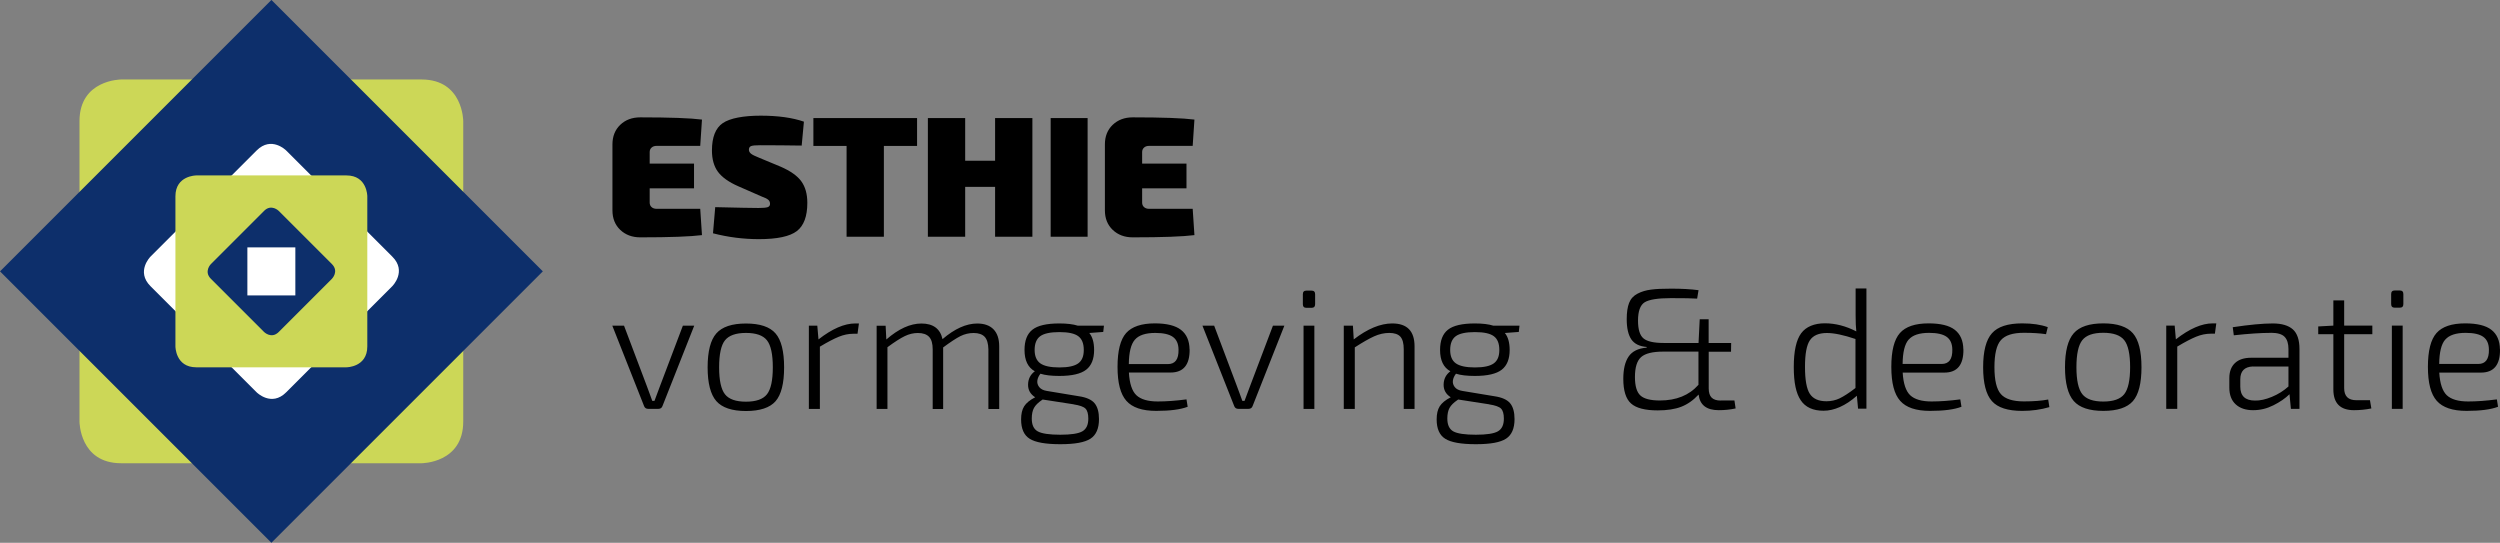 <?xml version="1.0" encoding="UTF-8"?>
<svg xmlns="http://www.w3.org/2000/svg" xmlns:xlink="http://www.w3.org/1999/xlink" viewBox="0 0 358.56 77.85">
  <rect x="0" y="0" width="358.56" height="77.85" fill="#808080" stroke="none"/>
  <defs>
    <style>
      .cls-1 {
        fill: none;
      }

      .cls-2 {
        fill: #ccd757;
      }

      .cls-3 {
        fill: #0d2f6b;
      }

      .cls-4 {
        isolation: isolate;
      }

      .cls-5 {
        mix-blend-mode: multiply;
      }

      .cls-6 {
        fill: #fff;
      }

      .cls-7 {
        clip-path: url(#clippath);
      }
    </style>
    <clipPath id="clippath">
      <rect class="cls-1" x="18.16" y="16.16" width="35.52" height="45.52"/>
    </clipPath>
  </defs>
  <g class="cls-4">
    <g id="Laag_2" data-name="Laag 2">
      <g id="Laag_1-2" data-name="Laag 1">
        <path class="cls-2" d="M11.4,60.46s0,5.98,5.98,5.98h43.08s5.98,0,5.98-5.98V17.38s0-5.98-5.98-5.98H17.38s-5.98,0-5.98,5.98v43.08Z"/>
        <g class="cls-5">
          <rect class="cls-3" x="11.4" y="11.4" width="55.05" height="55.05" transform="translate(-16.12 38.92) rotate(-45)"/>
        </g>
        <path class="cls-6" d="M21.58,36.81s-2.11,2.12,0,4.23l15.23,15.23s2.12,2.12,4.23,0l15.23-15.23s2.12-2.12,0-4.23l-15.23-15.23s-2.11-2.12-4.23,0l-15.23,15.23Z"/>
        <g class="cls-5">
          <g class="cls-7">
            <path class="cls-2" d="M25.16,49.69s0,2.99,2.99,2.99h21.54s2.99,0,2.99-2.99v-21.54s0-2.99-2.99-2.99h-21.54s-2.99,0-2.99,2.99v21.54Z"/>
          </g>
        </g>
        <path class="cls-3" d="M30.25,37.87s-1.06,1.06,0,2.12l7.62,7.62s1.06,1.06,2.11,0l7.62-7.62s1.06-1.06,0-2.12l-7.62-7.62s-1.06-1.06-2.11,0l-7.62,7.62Z"/>
        <path d="M350.71,48.71c.56-.65,1.54-.97,2.93-.97,1.15,0,1.99.19,2.52.57.53.38.8.99.81,1.82.03,1.38-.48,2.07-1.53,2.07h-5.6c.02-1.68.3-2.84.86-3.49M358.55,50.1c-.02-1.25-.43-2.18-1.23-2.8s-2.06-.92-3.75-.92c-1.92,0-3.3.46-4.12,1.39-.82.93-1.23,2.54-1.23,4.85s.42,3.91,1.27,4.87c.85.96,2.27,1.44,4.28,1.44s3.49-.2,4.51-.59l-.17-1.06c-1.51.2-2.88.3-4.12.3-1.41,0-2.43-.3-3.06-.89-.62-.59-.99-1.68-1.08-3.25h5.97c1.86,0,2.77-1.11,2.74-3.33M344.6,46.7h-1.55v11.94h1.55v-11.94ZM342.95,42.18v1.43c0,.35.17.52.52.52h.71c.35,0,.52-.17.52-.52v-1.43c0-.35-.17-.52-.52-.52h-.71c-.35,0-.52.17-.52.52M337.96,57.4c-1.17,0-1.75-.57-1.75-1.73v-7.74h4.04v-1.23h-4.04v-3.62h-1.55v3.62l-2.17.12v1.11h2.17v7.92c0,1.99.99,2.98,2.96,2.98.84,0,1.67-.08,2.49-.25l-.2-1.18h-1.95ZM323.12,52.57h5.1v2.86c-.69.62-1.48,1.12-2.38,1.49-.9.37-1.71.55-2.43.53-1.4,0-2.1-.67-2.1-2v-1.04c0-1.18.6-1.8,1.8-1.85M325.68,47.73c.95,0,1.61.19,1.98.57.37.38.56.96.56,1.75v1.26h-5.35c-1,0-1.78.25-2.32.76s-.81,1.23-.81,2.15v1.38c0,1.03.3,1.83.91,2.39s1.44.84,2.49.84,1.98-.23,2.92-.7c.94-.47,1.71-1,2.31-1.59l.2,2.1h1.23v-8.58c0-1.31-.32-2.26-.95-2.82s-1.59-.85-2.87-.85c-1.45,0-3.36.18-5.75.54l.15,1.16c2.12-.23,3.89-.35,5.3-.35M317.35,46.38c-1.56,0-3.32.76-5.28,2.29l-.17-1.97h-1.21v11.94h1.58v-8.93c1.1-.66,2-1.13,2.71-1.42s1.41-.43,2.1-.43h.59l.2-1.48h-.52ZM305.51,52.66c0,1.87-.28,3.16-.84,3.87s-1.56,1.06-3.01,1.06-2.45-.35-3.01-1.06-.84-2-.84-3.87.28-3.16.84-3.87,1.56-1.06,3.01-1.06,2.45.35,3.01,1.06.84,2,.84,3.87M296.17,52.66c0,2.28.42,3.9,1.25,4.85s2.25,1.42,4.25,1.42,3.42-.47,4.24-1.4c.82-.94,1.23-2.56,1.23-4.86s-.41-3.93-1.23-4.87c-.82-.94-2.24-1.42-4.24-1.42s-3.42.47-4.25,1.42-1.25,2.57-1.25,4.87M290.27,57.57c-1.58,0-2.68-.35-3.29-1.04-.62-.69-.93-1.98-.93-3.87s.31-3.19.93-3.88c.62-.7,1.71-1.05,3.29-1.05,1.25,0,2.31.07,3.18.2l.25-1.01c-.99-.36-2.21-.54-3.67-.54-2.06,0-3.5.47-4.34,1.42-.84.94-1.26,2.57-1.26,4.87s.42,3.92,1.26,4.86c.84.94,2.28,1.4,4.34,1.4,1.38,0,2.68-.18,3.9-.54l-.17-1.09c-.94.18-2.1.27-3.48.27M273.75,48.71c.56-.65,1.54-.97,2.93-.97,1.15,0,1.99.19,2.52.57.53.38.8.99.81,1.82.03,1.38-.48,2.07-1.53,2.07h-5.6c.02-1.68.3-2.84.86-3.49M281.59,50.1c-.02-1.25-.43-2.18-1.23-2.8s-2.06-.92-3.75-.92c-1.92,0-3.3.46-4.12,1.39s-1.23,2.54-1.23,4.85.42,3.91,1.27,4.87,2.27,1.44,4.28,1.44,3.49-.2,4.51-.59l-.17-1.06c-1.51.2-2.89.3-4.12.3-1.41,0-2.43-.3-3.06-.89-.62-.59-.99-1.68-1.08-3.25h5.97c1.86,0,2.77-1.11,2.74-3.33M263.86,57.13c-.59.28-1.23.42-1.9.42-1.14,0-1.93-.36-2.39-1.07-.46-.71-.69-2-.69-3.86s.23-3.11.7-3.81c.47-.7,1.28-1.05,2.45-1.05,1.03,0,2.4.29,4.09.86v7.03c-.92.71-1.68,1.2-2.27,1.48M267.69,58.63v-17.26h-1.55v3.82c0,1.02.03,1.8.1,2.34-1.5-.77-3-1.16-4.51-1.16s-2.7.48-3.4,1.43-1.06,2.56-1.06,4.83.33,3.78,1,4.78,1.76,1.5,3.27,1.5,3.16-.71,4.78-2.15l.17,1.85h1.21ZM243.59,55.2c-1.33,1.5-3.17,2.24-5.52,2.24-1.35,0-2.28-.24-2.8-.72-.52-.48-.78-1.36-.78-2.64,0-1.4.3-2.35.89-2.87.59-.52,1.64-.78,3.16-.78h5.06v4.76ZM246.8,57.45c-.59,0-1.03-.14-1.31-.42-.28-.28-.42-.72-.42-1.33v-5.25h3.2l.02-1.26h-3.23v-3.4h-1.28l-.17,3.4h-5.01c-1.4,0-2.36-.22-2.88-.65-.53-.44-.79-1.29-.79-2.55,0-1.36.32-2.24.96-2.64.64-.39,1.89-.59,3.75-.59s3.18.02,3.77.07l.2-1.21c-1.13-.15-2.44-.22-3.92-.22-1.23,0-2.2.04-2.91.14-.71.09-1.35.28-1.92.58-.58.3-.98.74-1.21,1.33-.23.59-.34,1.37-.34,2.34,0,1.27.22,2.22.65,2.87.44.65,1.17,1.02,2.21,1.1v.1c-1.22.1-2.08.53-2.59,1.28s-.76,1.82-.76,3.2c0,1.69.37,2.87,1.11,3.53.74.66,2.01.99,3.82.99,1.35,0,2.47-.17,3.38-.52.9-.35,1.73-.93,2.49-1.75.18,1.5,1.14,2.24,2.89,2.24.82,0,1.63-.08,2.42-.25l-.17-1.14h-1.95Z"/>
        <path d="M213.59,58c.85.13,1.42.33,1.69.6s.41.75.41,1.44c0,.89-.28,1.49-.85,1.82-.57.33-1.62.49-3.17.49s-2.66-.16-3.23-.48-.86-.93-.86-1.84c0-.64.11-1.15.32-1.53.21-.38.59-.76,1.14-1.13l.1-.07,4.46.69ZM207.99,50.19c0-.92.27-1.58.8-1.97.53-.39,1.45-.59,2.75-.59s2.19.2,2.71.59c.53.39.79,1.05.79,1.97s-.26,1.53-.79,1.92c-.53.39-1.43.59-2.71.59s-2.19-.2-2.74-.59-.81-1.04-.81-1.92M217.93,46.71h-3.75c-.66-.21-1.54-.32-2.64-.32-1.82,0-3.12.3-3.87.9-.76.6-1.13,1.57-1.13,2.9,0,1.49.49,2.52,1.48,3.06-.62.46-.95,1.09-.97,1.88-.02.79.32,1.4,1.02,1.85-.76.39-1.28.82-1.58,1.29s-.44,1.1-.44,1.89c0,1.33.41,2.26,1.23,2.77.82.52,2.28.78,4.39.78s3.51-.26,4.33-.79c.81-.53,1.22-1.46,1.22-2.81,0-1-.21-1.76-.63-2.27-.42-.51-1.17-.85-2.26-1.01l-4.59-.76c-.51-.08-.88-.27-1.1-.56-.22-.29-.31-.6-.26-.94s.2-.66.44-.97c.69.22,1.59.32,2.71.32,1.81,0,3.09-.3,3.85-.89.76-.59,1.14-1.54,1.14-2.83,0-1.07-.23-1.88-.69-2.44l2-.15.1-.89ZM192.73,46.71v11.94h1.58v-8.83c1.12-.72,2.04-1.25,2.77-1.58.73-.33,1.46-.49,2.18-.49s1.27.18,1.59.54c.32.36.48.96.48,1.8v8.56h1.55v-8.98c0-2.19-1.07-3.28-3.2-3.28-1.69,0-3.54.76-5.52,2.29l-.12-1.97h-1.31ZM188.51,46.71h-1.55v11.94h1.55v-11.94ZM186.86,42.2v1.43c0,.35.17.52.52.52h.72c.34,0,.52-.17.52-.52v-1.43c0-.35-.17-.52-.52-.52h-.72c-.35,0-.52.17-.52.52M182.57,46.71l-3.26,8.61-.81,2.17h-.32c-.08-.2-.21-.54-.38-1.04s-.31-.86-.41-1.11l-3.25-8.63h-1.68l4.56,11.54c.1.26.3.39.59.39h1.45c.3,0,.49-.13.59-.39l4.56-11.54h-1.65ZM162.77,48.72c.56-.65,1.54-.97,2.93-.97,1.15,0,1.99.19,2.52.57.53.38.8.99.81,1.83.03,1.38-.48,2.07-1.53,2.07h-5.6c.02-1.68.3-2.84.86-3.49M170.61,50.11c-.02-1.25-.43-2.18-1.23-2.8s-2.05-.93-3.75-.93c-1.92,0-3.3.47-4.12,1.39-.82.93-1.23,2.54-1.23,4.85s.42,3.91,1.27,4.87c.85.96,2.27,1.44,4.28,1.44s3.49-.2,4.51-.59l-.17-1.06c-1.51.2-2.89.3-4.12.3-1.41,0-2.43-.3-3.06-.89s-.99-1.68-1.08-3.26h5.97c1.86,0,2.77-1.11,2.74-3.33M153.99,58c.85.13,1.42.33,1.69.6s.41.75.41,1.44c0,.89-.28,1.49-.85,1.82-.57.33-1.62.49-3.17.49s-2.66-.16-3.23-.48c-.58-.32-.86-.93-.86-1.84,0-.64.11-1.15.32-1.53.21-.38.59-.76,1.14-1.13l.1-.07,4.46.69ZM148.39,50.19c0-.92.27-1.58.8-1.97.53-.39,1.45-.59,2.75-.59s2.19.2,2.71.59c.53.39.79,1.05.79,1.97s-.26,1.53-.79,1.92c-.53.39-1.43.59-2.71.59s-2.2-.2-2.74-.59c-.54-.39-.81-1.04-.81-1.92M158.33,46.71h-3.75c-.66-.21-1.54-.32-2.64-.32-1.83,0-3.12.3-3.87.9-.76.6-1.13,1.57-1.13,2.9,0,1.49.49,2.52,1.48,3.06-.63.46-.95,1.09-.97,1.88-.02.79.32,1.4,1.02,1.85-.76.39-1.28.82-1.58,1.29-.3.47-.44,1.1-.44,1.89,0,1.33.41,2.26,1.23,2.77.82.52,2.29.78,4.39.78s3.51-.26,4.33-.79c.81-.53,1.22-1.46,1.22-2.81,0-1-.21-1.76-.63-2.27-.42-.51-1.17-.85-2.26-1.01l-4.59-.76c-.51-.08-.87-.27-1.1-.56-.22-.29-.31-.6-.26-.94s.2-.66.44-.97c.69.22,1.59.32,2.71.32,1.81,0,3.09-.3,3.85-.89.76-.59,1.14-1.54,1.14-2.83,0-1.07-.23-1.88-.69-2.44l2-.15.1-.89ZM125.73,46.71v11.94h1.55v-8.85c1.03-.76,1.86-1.29,2.48-1.59.62-.3,1.24-.45,1.89-.45.72,0,1.26.19,1.6.55.35.37.52.97.52,1.79v8.56h1.5v-8.83c1.04-.77,1.86-1.31,2.47-1.62.61-.3,1.24-.45,1.9-.45.72,0,1.25.19,1.59.55.34.37.51.97.53,1.79v8.56h1.55v-8.98c0-1.07-.27-1.88-.81-2.44-.54-.56-1.32-.84-2.34-.84-1.58,0-3.24.75-4.98,2.24-.33-1.49-1.34-2.24-3.03-2.24-1.6,0-3.27.76-5.03,2.29l-.1-1.97h-1.28ZM122.67,46.39c-1.56,0-3.32.76-5.28,2.29l-.17-1.97h-1.21v11.94h1.58v-8.93c1.1-.66,2-1.13,2.71-1.42.71-.29,1.4-.43,2.1-.43h.59l.2-1.48h-.52ZM110.84,52.68c0,1.87-.28,3.16-.84,3.87s-1.56,1.06-3.01,1.06-2.45-.35-3.01-1.06-.84-2-.84-3.87.28-3.17.84-3.87,1.56-1.06,3.01-1.06,2.45.35,3.01,1.06.84,2,.84,3.87M101.49,52.68c0,2.28.42,3.9,1.25,4.85.83.94,2.25,1.42,4.25,1.42s3.42-.47,4.24-1.4c.82-.94,1.23-2.56,1.23-4.86s-.41-3.93-1.23-4.87c-.82-.95-2.24-1.42-4.24-1.42s-3.42.47-4.25,1.42c-.83.94-1.25,2.57-1.25,4.87M97.94,46.71l-3.26,8.61-.81,2.17h-.32c-.08-.2-.21-.54-.38-1.04s-.31-.86-.41-1.11l-3.26-8.63h-1.68l4.56,11.54c.1.26.3.39.59.39h1.45c.3,0,.49-.13.59-.39l4.56-11.54h-1.65Z"/>
        <path d="M164.82,29.95c-.31,0-.56-.08-.74-.25-.18-.16-.27-.38-.27-.64v-2.05h6.36v-3.55h-6.36v-1.65c0-.26.09-.48.27-.64.18-.17.43-.25.74-.25h6.24l.25-3.77c-1.64-.21-4.6-.32-8.85-.32-1.17,0-2.12.36-2.87,1.07-.75.72-1.12,1.65-1.12,2.8v9.47c0,1.15.37,2.08,1.12,2.8.75.71,1.7,1.07,2.87,1.07,4.26,0,7.21-.11,8.85-.32l-.25-3.77h-6.24ZM155.99,16.93h-5.3v17.02h5.3v-17.02ZM142.72,16.93v6.12h-4.29v-6.12h-5.35v17.02h5.35v-7.15h4.29v7.15h5.35v-17.02h-5.35ZM131.53,16.93h-14.87v4h4.76v13.02h5.35v-13.02h4.76v-4ZM110.21,28.67c.16.15.23.34.23.57s-.11.39-.33.47c-.22.08-.67.12-1.34.12-.87,0-2.93-.04-6.19-.12l-.32,3.75c2.17.56,4.36.84,6.58.84,2.63,0,4.45-.39,5.45-1.16,1-.77,1.5-2.12,1.5-4.05,0-1.27-.29-2.29-.86-3.08-.57-.79-1.56-1.49-2.96-2.1l-3.08-1.28c-.58-.23-.97-.42-1.17-.58-.2-.16-.31-.35-.31-.58,0-.26.11-.44.32-.52.21-.08.63-.12,1.26-.12,2.02,0,4.02.02,5.99.05l.32-3.43c-1.64-.57-3.71-.86-6.19-.86s-4.41.36-5.45,1.07-1.55,2.03-1.55,3.93c0,1.25.29,2.27.86,3.05.58.78,1.55,1.48,2.93,2.08l3.38,1.48c.46.16.77.32.92.47M94.19,29.95c-.31,0-.56-.08-.74-.25-.18-.16-.27-.38-.27-.64v-2.05h6.36v-3.55h-6.36v-1.65c0-.26.09-.48.27-.64.18-.17.43-.25.74-.25h6.24l.25-3.77c-1.64-.21-4.6-.32-8.85-.32-1.17,0-2.13.36-2.87,1.07s-1.12,1.65-1.12,2.8v9.47c0,1.15.37,2.08,1.12,2.8.75.71,1.71,1.07,2.87,1.07,4.26,0,7.21-.11,8.85-.32l-.25-3.77h-6.24Z"/>
        <polygon class="cls-6" points="35.48 42.37 35.48 42.37 42.36 42.37 42.36 35.48 35.48 35.48 35.48 42.37"/>
      </g>
    </g>
  </g>
</svg>